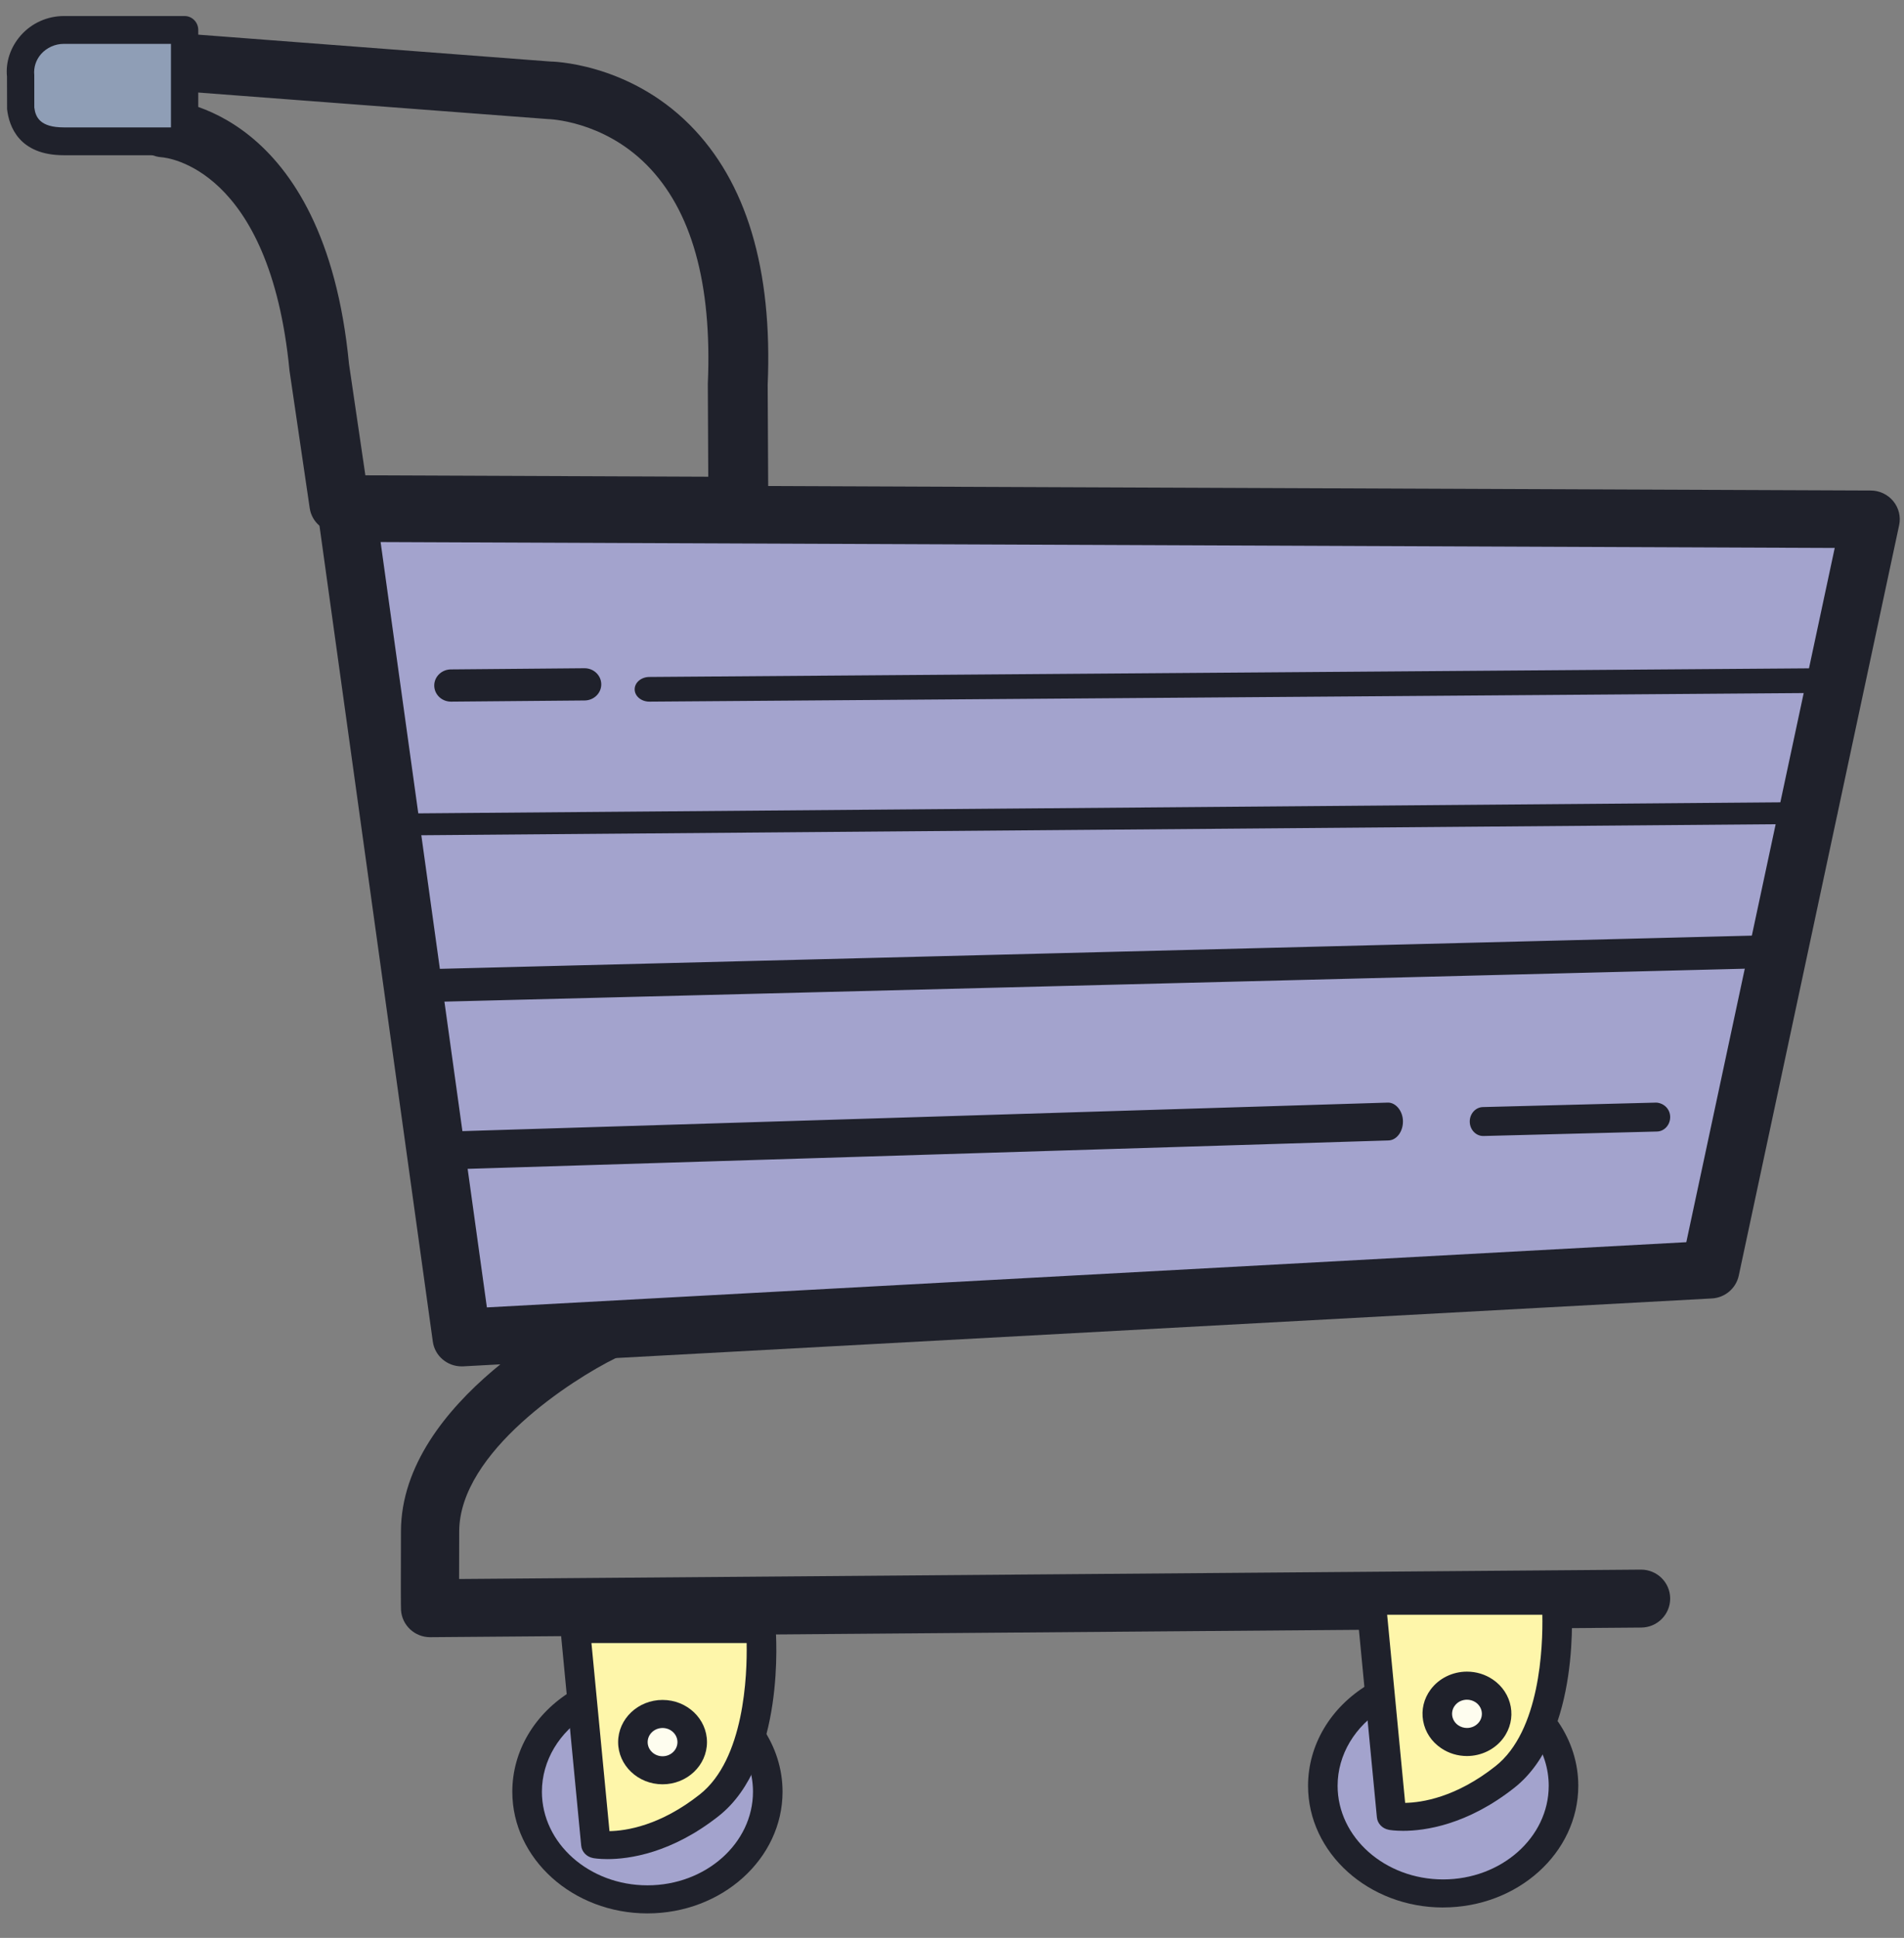 <svg xmlns="http://www.w3.org/2000/svg" width="57" height="58" viewBox="0 0 57 58"><rect x="0" y="0" width="57" height="58" fill="#808080" stroke="none"/><g fill="none"><g><path fill="#A3A3CD" d="M42.199 24.002L4.821 26.034 1.392 1.357 47 1.542z" transform="translate(9 14)"></path><path fill="#1F212B" d="M4.82 26.895c-.433 0-.805-.315-.863-.744L.528 1.474C.493 1.227.569.977.736.79.9.602 1.14.495 1.392.495h.003l45.61.186c.262 0 .51.119.675.32.164.201.23.466.174.719l-4.801 22.46c-.083.381-.412.661-.807.682L4.868 26.894l-.048.001zM2.394 2.223L5.576 25.13l35.907-1.952L45.926 2.4 2.394 2.223z" transform="translate(9 14)"></path></g><path fill="#1F212B" d="M12.875 49c-.458 0-.84-.354-.87-.81-.006-.097-.007-.891-.002-2.363.015-3.946 5.434-6.627 5.666-6.739.433-.21.953-.031 1.165.397.212.43.034.95-.398 1.16-1.301.636-4.68 2.808-4.689 5.189l-.003 1.425 35.377-.281h.007c.479 0 .868.383.872.86.003.479-.383.87-.865.874L12.882 49h-.007zM22.103 16h-.004l-11.944-.048c-.445-.002-.822-.318-.883-.743l-.605-4.114C8.08 5.005 4.971 4.716 4.84 4.707c-.487-.034-.865-.439-.838-.91.027-.471.456-.841.92-.815.196.007 4.79.263 5.526 7.911l.49 3.333 10.265.042-.013-2.783c.13-3.01-.489-5.201-1.834-6.554-1.324-1.33-2.937-1.367-2.953-1.367L5.343 2.725c-.493-.038-.861-.453-.823-.93.04-.475.464-.829.965-.792l10.988.838s2.302.014 4.176 1.895c1.698 1.705 2.482 4.324 2.333 7.783L23 15.134c0 .23-.093.45-.263.614-.168.161-.396.252-.634.252z"></path><path fill="#8F9EB6" d="M5.526.896H1.91C1.158.899.543 1.525.617 2.29v.927c.085.75.597 1.011 1.292 1.011h3.617V.896z"></path><path fill="#1F212B" d="M5.526 4.646H1.91c-1.34 0-1.64-.864-1.698-1.38l-.003-.975c-.044-.43.103-.881.415-1.233C.947.692 1.415.482 1.907.48h3.62c.225 0 .408.187.408.417v3.333c0 .23-.182.417-.409.417zM1.91 1.313c-.26 0-.509.112-.679.303-.155.176-.228.4-.205.634l.001.968c.035.286.169.595.883.595h3.208v-2.5H1.91z"></path><g><g><path fill="#A3A3CD" d="M7.457 1.561c.335.49.527 1.064.527 1.679 0 1.78-1.612 3.222-3.602 3.222C2.392 6.462.78 5.02.78 3.24c0-1.112.63-2.093 1.588-2.671" transform="translate(15 47) translate(0 3.385)"></path><path fill="#1F212B" d="M4.382 6.882C2.152 6.882.337 5.248.337 3.24c0-1.217.67-2.347 1.794-3.026.205-.122.479-.067.612.129.13.195.07.455-.136.58-.867.523-1.384 1.39-1.384 2.317 0 1.545 1.417 2.802 3.16 2.802 1.742 0 3.159-1.256 3.159-2.802 0-.513-.158-1.015-.456-1.451-.133-.194-.075-.454.13-.58.204-.128.478-.072.612.123.39.572.599 1.231.599 1.907 0 2.01-1.815 3.643-4.045 3.643z" transform="translate(15 47) translate(0 3.385)"></path></g><g><path fill="#FEF6AA" d="M5.04 6.182C3.187 7.647 1.644 7.354 1.644 7.354L1.026.91h5.558s.308 3.807-1.544 5.272z" transform="translate(15 47) translate(1.194 .846)"></path><path fill="#1F212B" d="M1.992 7.796c-.258 0-.414-.027-.434-.032-.192-.036-.336-.188-.353-.373L.588.948C.576.83.618.714.702.626.786.54.904.49 1.028.49h5.557c.23 0 .423.168.44.387.014.165.304 4.042-1.7 5.627-1.42 1.122-2.693 1.292-3.333 1.292zm-.48-6.467l.54 5.63c.496-.009 1.517-.16 2.705-1.1 1.332-1.053 1.42-3.564 1.401-4.53H1.512z" transform="translate(15 47) translate(1.194 .846)"></path></g><g transform="translate(15 47) translate(3.265 3.385)"><circle cx="1.57" cy="1.756" r="1" fill="#FEFDEF"></circle><path fill="#1F212B" d="M1.57 1.333c.246 0 .446.19.446.423 0 .233-.2.423-.446.423s-.446-.19-.446-.423c0-.234.2-.423.446-.423m0-.84C.836.493.24 1.06.24 1.756c0 .696.596 1.262 1.33 1.262.734 0 1.33-.566 1.33-1.262 0-.697-.596-1.263-1.33-1.263z"></path></g><g><g><path fill="#A3A3CD" d="M7.197 1.652c.334.49.527 1.064.527 1.68 0 1.779-1.613 3.221-3.603 3.221C2.133 6.553.52 5.111.52 3.331.52 2.22 1.15 1.24 2.108.66" transform="translate(15 47) translate(24.081) translate(0 3.117)"></path><path fill="#1F212B" d="M4.121 6.973c-2.23 0-4.043-1.634-4.043-3.642C.078 2.114.748.984 1.87.305c.205-.123.48-.068.611.128s.072.455-.134.58C1.48 1.536.963 2.403.963 3.33c0 1.545 1.417 2.803 3.16 2.803 1.742 0 3.16-1.257 3.16-2.803 0-.513-.159-1.014-.457-1.45-.133-.194-.075-.455.13-.581.204-.126.479-.072.613.123.391.573.599 1.232.599 1.908 0 2.009-1.816 3.642-4.047 3.642z" transform="translate(15 47) translate(24.081) translate(0 3.117)"></path></g><g><path fill="#FEF6AA" d="M4.494 6.182C2.64 7.647 1.097 7.354 1.097 7.354L.48.91h5.557s.31 3.807-1.543 5.272z" transform="translate(15 47) translate(24.081) translate(1.481)"></path><path fill="#1F212B" d="M1.445 7.796c-.259 0-.414-.027-.434-.032-.192-.036-.336-.188-.353-.373L.04.948C.03.83.07.714.155.626.238.54.357.49.48.49h5.556c.231 0 .424.168.441.387.014.165.304 4.042-1.7 5.627-1.42 1.122-2.693 1.292-3.333 1.292zm-.48-6.467l.539 5.63c.497-.009 1.518-.16 2.706-1.1 1.332-1.053 1.42-3.564 1.401-4.53H.964z" transform="translate(15 47) translate(24.081) translate(1.481)"></path></g><g transform="translate(15 47) translate(24.081) translate(3.265 2.538)"><circle cx="1.568" cy="1.76" r="1" fill="#FEFDEF" transform="rotate(-54.689 1.568 1.76)"></circle><path fill="#1F212B" d="M1.57 1.333c.09 0 .18.025.259.078.2.135.248.399.106.59-.088.116-.225.178-.364.178-.09 0-.18-.026-.258-.078-.2-.135-.249-.4-.106-.59.086-.117.224-.178.364-.178m0-.84c-.432 0-.838.2-1.086.533-.206.275-.286.61-.226.943.06.333.252.623.542.817.227.153.492.233.769.233.43 0 .837-.199 1.086-.533.425-.569.282-1.358-.316-1.76-.227-.152-.493-.233-.77-.233z"></path></g></g></g><path fill="#1F212B" d="M19.439 21c-.24 0-.437-.163-.439-.366-.002-.204.193-.37.435-.373L54.557 20h.004c.24 0 .437.163.439.366.002.204-.193.37-.435.373L19.443 21h-.004zM13.5 21c-.274 0-.497-.213-.5-.478-.003-.266.22-.484.495-.487l4-.035h.005c.274 0 .497.213.5.478.003.266-.22.484-.495.487l-4 .035H13.5zM12.439 25c-.24 0-.436-.145-.439-.324-.003-.18.192-.33.434-.332l42.122-.341c.23-.028.441.143.444.324.003.18-.192.33-.434.331L12.444 25h-.005zM12.434 30c-.235 0-.429-.213-.434-.481-.005-.27.185-.497.425-.503L52.556 28h.01c.235 0 .429.213.434.481.005.27-.185.497-.425.503L12.444 30h-.01zM44.402 34c-.218 0-.396-.187-.402-.423-.005-.238.17-.437.392-.443L49.588 33c.218.016.406.184.412.423.005.238-.17.437-.392.443L44.412 34h-.01zM13.442 35c-.24 0-.436-.245-.442-.553-.006-.312.188-.573.432-.58L41.547 33c.23-.006.447.24.453.553.006.312-.188.573-.432.58L13.453 35h-.01z"></path></g></svg>